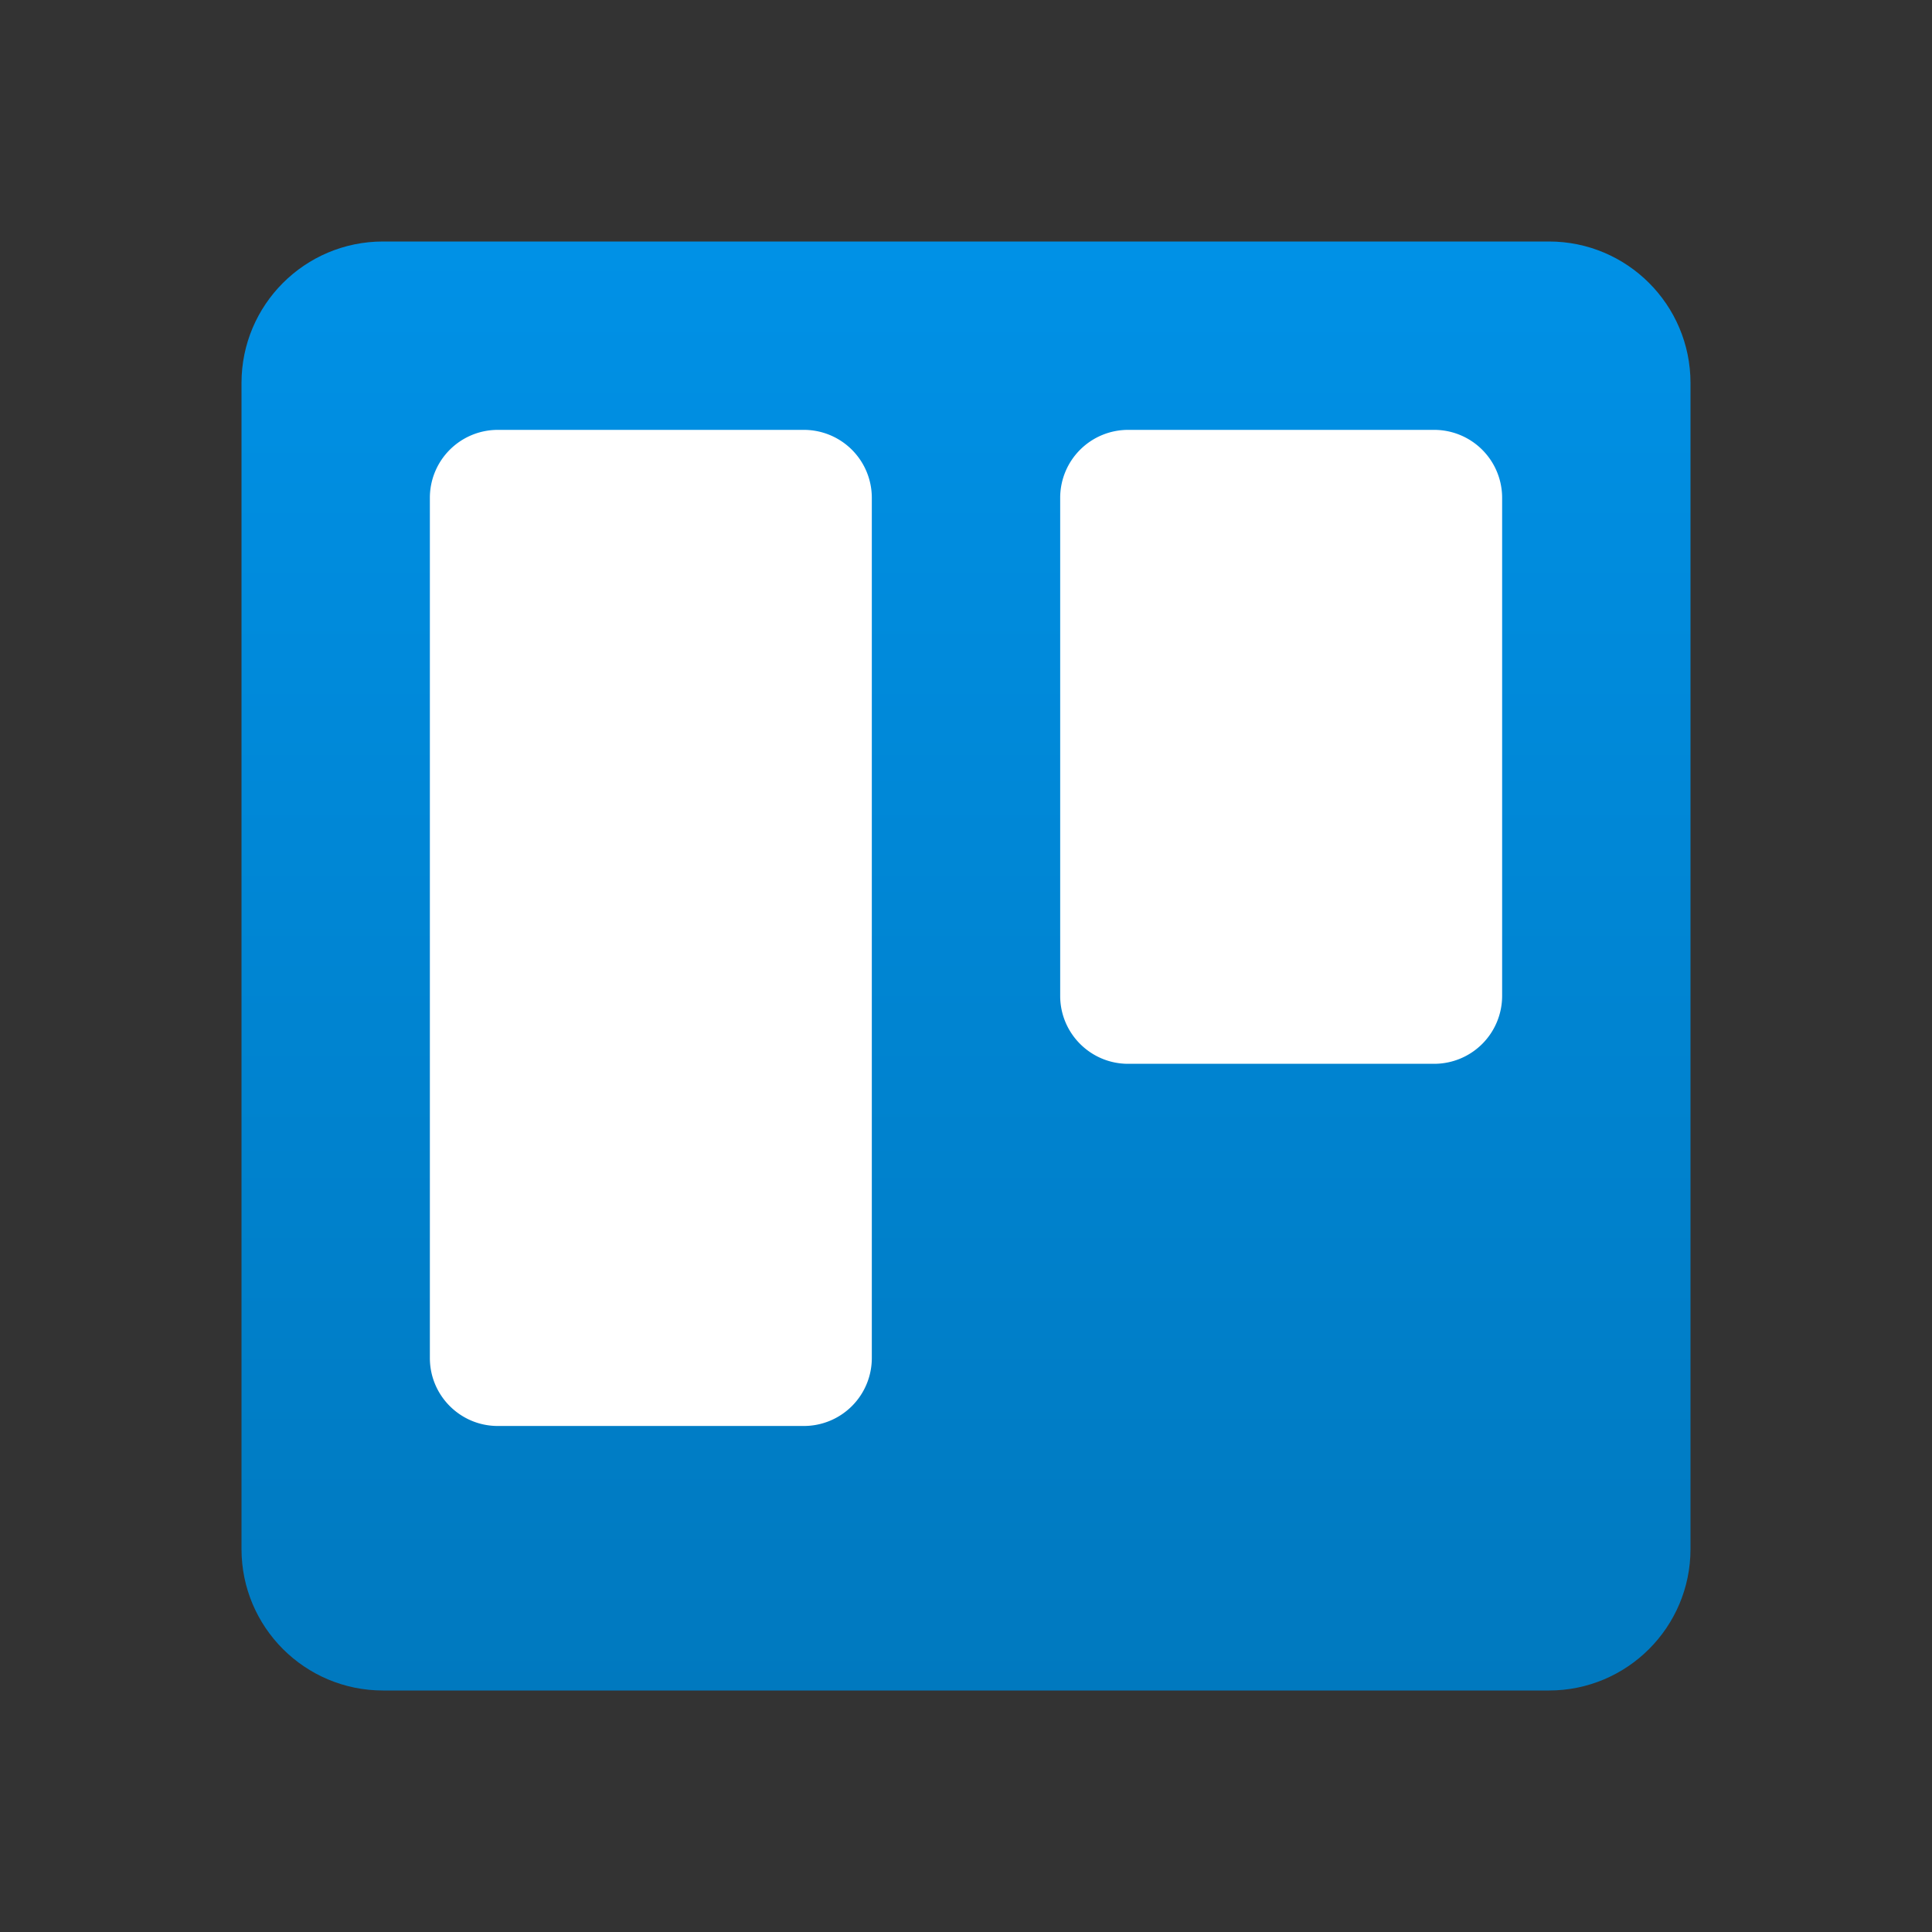 <svg viewBox="0 0 24 24" fill="none" xmlns="http://www.w3.org/2000/svg"><rect x="0" y="0" width="24" height="24" fill="#333333" stroke="none"/><path d="M19.242 3H4.758C3.787 3 3 3.787 3 4.758v14.484C3 20.213 3.787 21 4.758 21h14.484c.971 0 1.758-.787 1.758-1.758V4.758C21 3.787 20.213 3 19.242 3z" fill="url(#paint0_linear_29_305)"/><path d="M17.816 5.34h-3.802a.844.844 0 0 0-.844.844v6.187c0 .466.378.844.844.844h3.802a.844.844 0 0 0 .844-.844V6.184a.844.844 0 0 0-.844-.844zm-7.83 0H6.184a.844.844 0 0 0-.844.844V16.87c0 .466.378.844.844.844h3.802a.844.844 0 0 0 .844-.844V6.184a.844.844 0 0 0-.844-.844z" fill="#fff"/><defs><linearGradient id="paint0_linear_29_305" x1="12" y1="3" x2="12" y2="21" gradientUnits="userSpaceOnUse"><stop stop-color="#0091E6"/><stop offset="1" stop-color="#0079BF"/></linearGradient></defs></svg>